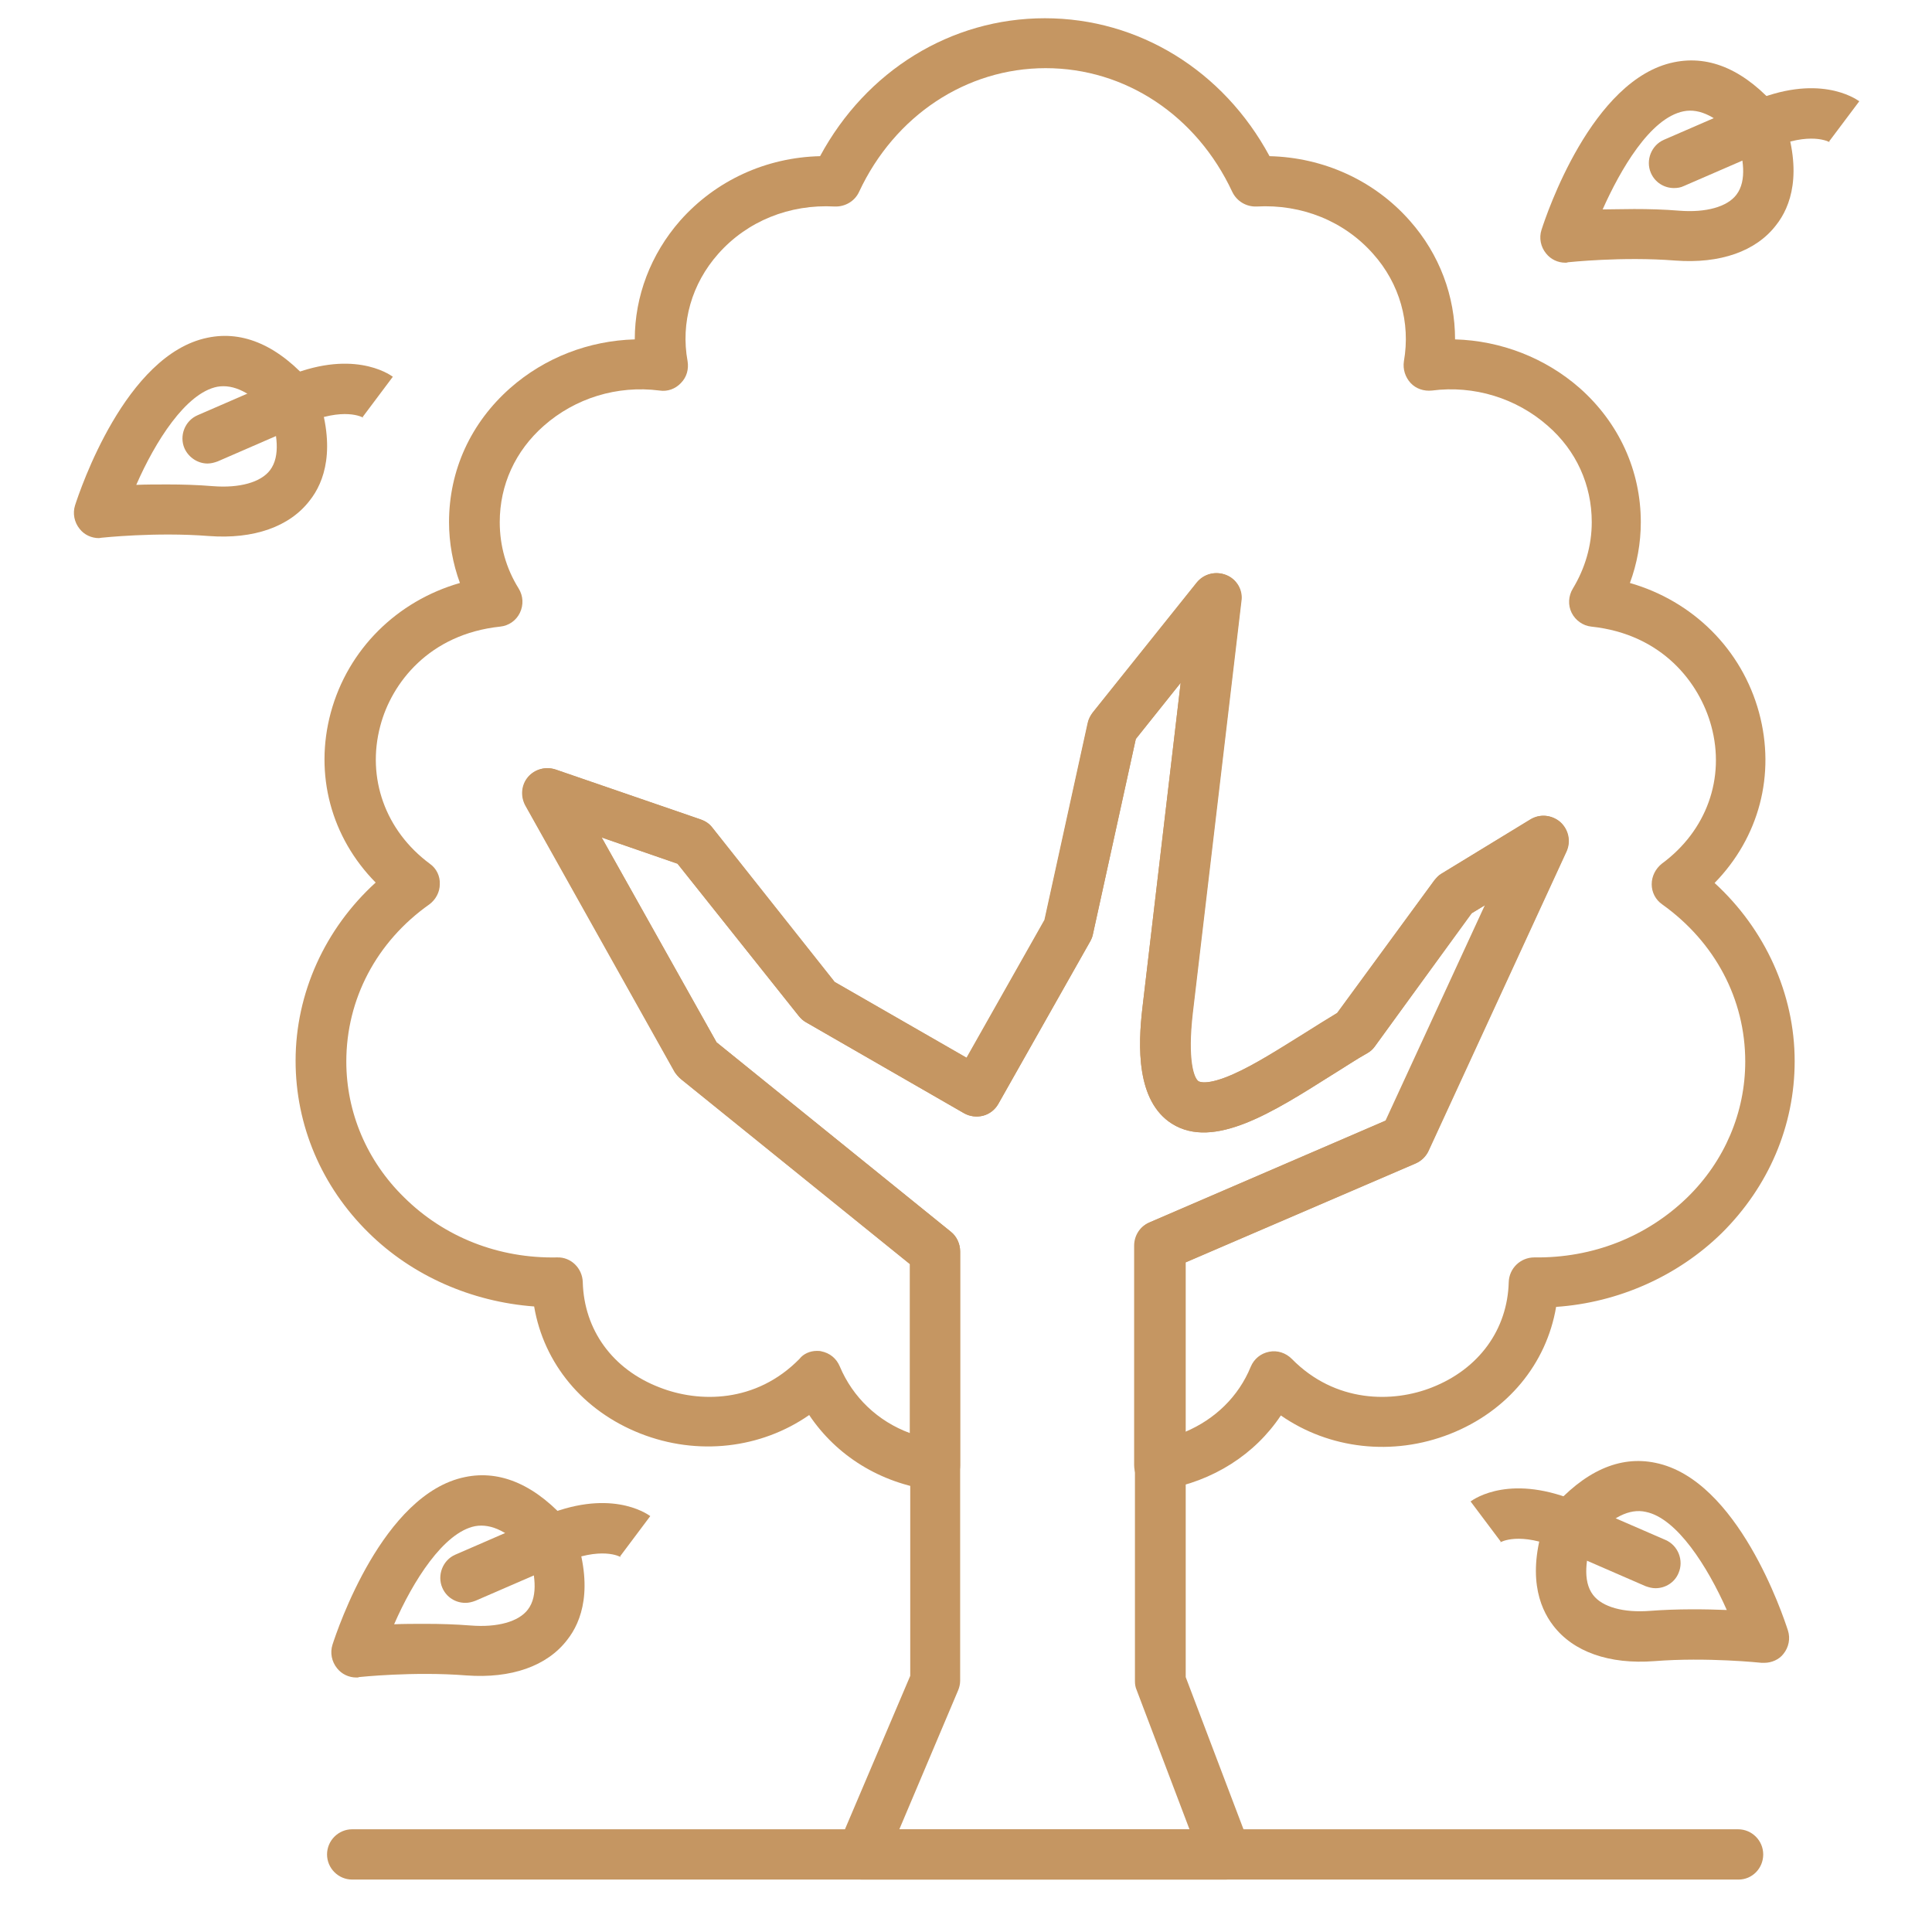 <svg xmlns="http://www.w3.org/2000/svg" xmlns:xlink="http://www.w3.org/1999/xlink" width="48" zoomAndPan="magnify" viewBox="0 0 36 36" height="48" preserveAspectRatio="xMidYMid meet"><defs><clipPath id="b0c05ff659"><path d="M 9 10 L 30 10 L 30 35.027 L 9 35.027 Z M 9 10 " clip-rule="nonzero"></path></clipPath><clipPath id="bb0b1c457e"><path d="M 5 0.34 L 34 0.34 L 34 28 L 5 28 Z M 5 0.34 " clip-rule="nonzero"></path></clipPath><clipPath id="91eb29e355"><path d="M 6 34 L 33 34 L 33 35.027 L 6 35.027 Z M 6 34 " clip-rule="nonzero"></path></clipPath><clipPath id="8dfa6c5076"><path d="M 1.352 6 L 7 6 L 7 11 L 1.352 11 Z M 1.352 6 " clip-rule="nonzero"></path></clipPath><clipPath id="aed6b57dc2"><path d="M 32 1 L 34.918 1 L 34.918 3 L 32 3 Z M 32 1 " clip-rule="nonzero"></path></clipPath></defs><g clip-path="url(#b0c05ff659)"><path fill="#c59662" d="M 22.844 35.023 L 16.055 35.023 C 15.898 35.023 15.75 34.945 15.664 34.812 C 15.578 34.68 15.562 34.516 15.625 34.367 L 16.961 31.227 L 16.961 23.555 L 12.695 20.109 C 12.648 20.07 12.609 20.023 12.578 19.977 L 9.797 15.012 C 9.703 14.84 9.719 14.629 9.844 14.48 C 9.969 14.332 10.172 14.277 10.359 14.34 L 13.062 15.27 C 13.148 15.301 13.219 15.348 13.273 15.418 L 15.555 18.297 L 18.016 19.711 L 19.469 17.141 L 20.273 13.473 C 20.289 13.402 20.32 13.34 20.367 13.277 L 22.305 10.855 C 22.438 10.691 22.656 10.637 22.852 10.715 C 23.047 10.793 23.164 10.996 23.133 11.199 L 22.227 18.875 C 22.125 19.758 22.25 20.094 22.336 20.148 C 22.352 20.156 22.492 20.234 22.984 20.016 C 23.391 19.836 23.852 19.539 24.305 19.258 C 24.516 19.125 24.727 18.992 24.922 18.875 L 26.73 16.406 C 26.77 16.359 26.809 16.312 26.863 16.281 L 28.52 15.27 C 28.699 15.16 28.918 15.184 29.074 15.316 C 29.23 15.457 29.277 15.676 29.191 15.867 L 26.621 21.445 C 26.574 21.547 26.488 21.633 26.379 21.68 L 22.094 23.523 L 22.094 31.25 L 23.289 34.398 C 23.344 34.539 23.328 34.703 23.234 34.828 C 23.141 34.945 22.992 35.023 22.844 35.023 Z M 16.758 34.086 L 22.164 34.086 L 21.18 31.492 C 21.156 31.438 21.148 31.383 21.148 31.328 L 21.148 23.203 C 21.148 23.016 21.258 22.844 21.43 22.773 L 25.832 20.875 L 27.684 16.859 L 27.426 17.016 L 25.617 19.5 C 25.578 19.555 25.531 19.594 25.477 19.625 C 25.266 19.742 25.047 19.891 24.805 20.039 C 23.727 20.719 22.617 21.43 21.836 20.938 C 21.172 20.516 21.203 19.492 21.289 18.766 L 22 12.723 L 21.164 13.77 L 20.367 17.398 C 20.359 17.445 20.344 17.484 20.32 17.531 L 18.602 20.57 C 18.539 20.68 18.438 20.758 18.32 20.789 C 18.203 20.82 18.07 20.805 17.961 20.742 L 15.016 19.047 C 14.961 19.016 14.922 18.977 14.883 18.93 L 12.625 16.094 L 11.211 15.605 L 13.352 19.422 L 17.719 22.953 C 17.828 23.039 17.891 23.18 17.891 23.32 L 17.891 31.32 C 17.891 31.383 17.875 31.445 17.852 31.5 Z M 16.758 34.086 " fill-opacity="1" fill-rule="nonzero"></path></g><g clip-path="url(#bb0b1c457e)"><path fill="#c59662" d="M 17.422 27.773 C 17.398 27.773 17.383 27.773 17.359 27.766 C 16.398 27.633 15.586 27.125 15.078 26.367 C 14.18 26.992 13 27.133 11.93 26.711 C 10.859 26.289 10.133 25.406 9.953 24.344 C 8.789 24.258 7.68 23.773 6.867 22.969 C 5.992 22.109 5.508 20.969 5.508 19.766 C 5.508 18.508 6.055 17.305 7 16.445 C 6.172 15.605 5.852 14.434 6.164 13.277 C 6.484 12.098 7.398 11.199 8.57 10.863 C 8.438 10.504 8.367 10.113 8.367 9.73 C 8.367 8.762 8.773 7.879 9.508 7.23 C 10.156 6.66 10.977 6.348 11.828 6.324 C 11.828 5.52 12.125 4.738 12.672 4.113 C 13.336 3.363 14.273 2.934 15.281 2.91 C 16.141 1.316 17.719 0.34 19.469 0.34 C 21.219 0.34 22.797 1.316 23.656 2.91 C 24.664 2.934 25.609 3.363 26.27 4.113 C 26.824 4.738 27.113 5.52 27.113 6.324 C 27.965 6.348 28.793 6.668 29.434 7.23 C 30.168 7.879 30.574 8.77 30.574 9.73 C 30.574 10.121 30.504 10.504 30.371 10.863 C 31.543 11.199 32.457 12.098 32.777 13.277 C 33.09 14.434 32.777 15.605 31.949 16.453 C 32.887 17.312 33.441 18.516 33.441 19.773 C 33.441 20.977 32.957 22.109 32.082 22.977 C 31.262 23.781 30.152 24.273 28.996 24.352 C 28.816 25.414 28.09 26.297 27.02 26.719 C 25.949 27.141 24.766 27 23.867 26.375 C 23.383 27.102 22.602 27.602 21.68 27.758 C 21.547 27.781 21.406 27.742 21.297 27.656 C 21.188 27.57 21.133 27.438 21.133 27.297 L 21.133 23.211 C 21.133 23.023 21.242 22.852 21.414 22.781 L 25.816 20.883 L 27.668 16.867 L 27.41 17.023 L 25.617 19.5 C 25.578 19.555 25.531 19.594 25.477 19.625 C 25.266 19.742 25.047 19.891 24.805 20.039 C 23.727 20.719 22.617 21.43 21.836 20.938 C 21.172 20.516 21.203 19.492 21.289 18.766 L 22 12.723 L 21.164 13.77 L 20.367 17.398 C 20.359 17.445 20.344 17.484 20.32 17.531 L 18.602 20.57 C 18.539 20.68 18.438 20.758 18.32 20.789 C 18.203 20.82 18.07 20.805 17.961 20.742 L 15.016 19.047 C 14.961 19.016 14.922 18.977 14.883 18.93 L 12.625 16.094 L 11.211 15.605 L 13.352 19.422 L 17.719 22.953 C 17.828 23.039 17.891 23.18 17.891 23.32 L 17.891 27.305 C 17.891 27.438 17.828 27.57 17.727 27.656 C 17.641 27.734 17.531 27.773 17.422 27.773 Z M 15.219 25.172 C 15.25 25.172 15.281 25.172 15.305 25.18 C 15.461 25.211 15.586 25.312 15.648 25.461 C 15.891 26.039 16.359 26.484 16.953 26.703 L 16.953 23.555 L 12.688 20.109 C 12.641 20.07 12.602 20.023 12.57 19.977 L 9.789 15.012 C 9.695 14.84 9.711 14.629 9.836 14.48 C 9.961 14.332 10.164 14.277 10.352 14.34 L 13.055 15.27 C 13.141 15.301 13.211 15.348 13.266 15.418 L 15.547 18.297 L 18.008 19.711 L 19.461 17.141 L 20.266 13.473 C 20.281 13.402 20.312 13.34 20.359 13.277 L 22.297 10.855 C 22.43 10.691 22.648 10.637 22.844 10.715 C 23.039 10.793 23.156 10.996 23.125 11.199 L 22.219 18.875 C 22.117 19.758 22.242 20.094 22.328 20.148 C 22.344 20.156 22.484 20.234 22.977 20.016 C 23.383 19.836 23.844 19.539 24.297 19.258 C 24.508 19.125 24.719 18.992 24.914 18.875 L 26.723 16.406 C 26.762 16.359 26.801 16.312 26.855 16.281 L 28.512 15.27 C 28.691 15.16 28.91 15.184 29.066 15.316 C 29.223 15.457 29.27 15.676 29.184 15.867 L 26.613 21.445 C 26.566 21.547 26.48 21.633 26.371 21.68 L 22.086 23.523 L 22.086 26.68 C 22.641 26.445 23.078 26.023 23.305 25.469 C 23.367 25.32 23.492 25.219 23.648 25.188 C 23.805 25.156 23.961 25.211 24.07 25.32 C 24.883 26.148 25.957 26.141 26.684 25.852 C 27.559 25.508 28.09 24.773 28.113 23.891 C 28.121 23.633 28.332 23.43 28.59 23.43 C 29.676 23.445 30.684 23.047 31.441 22.312 C 32.137 21.633 32.52 20.727 32.52 19.781 C 32.52 18.617 31.957 17.555 30.973 16.852 C 30.848 16.766 30.777 16.625 30.777 16.477 C 30.777 16.328 30.848 16.188 30.965 16.094 C 31.801 15.48 32.152 14.496 31.887 13.527 C 31.668 12.723 30.973 11.816 29.652 11.676 C 29.496 11.66 29.355 11.559 29.285 11.418 C 29.215 11.277 29.223 11.105 29.309 10.965 C 29.535 10.59 29.66 10.168 29.66 9.73 C 29.66 9.035 29.371 8.395 28.84 7.934 C 28.254 7.418 27.465 7.176 26.684 7.277 C 26.535 7.293 26.387 7.246 26.285 7.137 C 26.184 7.027 26.137 6.879 26.16 6.73 C 26.285 6.012 26.082 5.285 25.586 4.73 C 25.047 4.121 24.258 3.801 23.414 3.848 C 23.227 3.855 23.047 3.754 22.961 3.574 C 22.297 2.152 20.969 1.27 19.484 1.27 C 18.008 1.27 16.672 2.152 16.008 3.574 C 15.93 3.746 15.75 3.855 15.555 3.848 C 14.711 3.801 13.922 4.121 13.383 4.73 C 12.891 5.285 12.68 6.012 12.812 6.73 C 12.836 6.879 12.797 7.027 12.688 7.137 C 12.586 7.246 12.438 7.301 12.289 7.277 C 11.5 7.176 10.719 7.418 10.133 7.934 C 9.602 8.402 9.312 9.035 9.312 9.73 C 9.312 10.168 9.43 10.59 9.664 10.965 C 9.75 11.105 9.758 11.27 9.688 11.418 C 9.617 11.566 9.477 11.66 9.32 11.676 C 8 11.816 7.297 12.723 7.086 13.527 C 6.828 14.496 7.18 15.48 8.008 16.094 C 8.133 16.18 8.203 16.328 8.195 16.477 C 8.195 16.625 8.117 16.766 8 16.852 C 7.016 17.547 6.453 18.617 6.453 19.781 C 6.453 20.727 6.836 21.633 7.531 22.312 C 8.281 23.055 9.297 23.453 10.383 23.43 C 10.641 23.422 10.852 23.633 10.859 23.891 C 10.883 24.781 11.414 25.516 12.289 25.852 C 13.023 26.141 14.086 26.148 14.898 25.32 C 14.969 25.227 15.094 25.172 15.219 25.172 Z M 15.219 25.172 " fill-opacity="1" fill-rule="nonzero"></path></g><g clip-path="url(#91eb29e355)"><path fill="#c59662" d="M 32.395 35.023 L 6.562 35.023 C 6.305 35.023 6.094 34.812 6.094 34.555 C 6.094 34.297 6.305 34.086 6.562 34.086 L 32.387 34.086 C 32.645 34.086 32.855 34.297 32.855 34.555 C 32.855 34.812 32.652 35.023 32.395 35.023 Z M 32.395 35.023 " fill-opacity="1" fill-rule="nonzero"></path></g><path fill="#c59662" d="M 32.879 30.984 C 32.863 30.984 32.848 30.984 32.824 30.984 C 32.816 30.984 31.809 30.875 30.824 30.953 C 29.988 31.016 29.316 30.781 28.941 30.289 C 28.676 29.945 28.441 29.32 28.809 28.281 C 28.824 28.227 28.855 28.172 28.895 28.133 C 29.52 27.414 30.176 27.117 30.848 27.258 C 32.379 27.57 33.223 30.094 33.316 30.383 C 33.363 30.531 33.332 30.695 33.23 30.82 C 33.152 30.922 33.012 30.984 32.879 30.984 Z M 29.668 28.672 C 29.559 29.016 29.48 29.453 29.684 29.719 C 29.855 29.945 30.254 30.055 30.746 30.016 C 31.262 29.977 31.777 29.984 32.176 30 C 31.816 29.188 31.246 28.289 30.668 28.172 C 30.363 28.102 30.027 28.273 29.668 28.672 Z M 29.668 28.672 " fill-opacity="1" fill-rule="nonzero"></path><path fill="#c59662" d="M 30.848 29.594 C 30.785 29.594 30.723 29.578 30.66 29.555 L 29.059 28.859 C 28.824 28.758 28.715 28.477 28.816 28.242 C 28.918 28.008 29.199 27.898 29.434 28 L 31.035 28.695 C 31.27 28.797 31.379 29.078 31.277 29.312 C 31.207 29.484 31.035 29.594 30.848 29.594 Z M 30.848 29.594 " fill-opacity="1" fill-rule="nonzero"></path><path fill="#c59662" d="M 29.254 28.898 C 29.191 28.898 29.129 28.883 29.066 28.859 C 28.309 28.531 27.965 28.734 27.949 28.742 C 27.957 28.734 27.965 28.727 27.965 28.727 L 27.402 27.977 C 27.48 27.922 28.168 27.445 29.441 28 C 29.676 28.102 29.785 28.383 29.684 28.617 C 29.605 28.797 29.434 28.898 29.254 28.898 Z M 29.254 28.898 " fill-opacity="1" fill-rule="nonzero"></path><path fill="#c59662" d="M 6.641 31.258 C 6.5 31.258 6.367 31.195 6.281 31.086 C 6.18 30.961 6.148 30.797 6.195 30.648 C 6.289 30.359 7.133 27.836 8.664 27.523 C 9.336 27.383 10 27.68 10.617 28.398 C 10.656 28.445 10.688 28.492 10.703 28.547 C 11.07 29.594 10.836 30.219 10.57 30.555 C 10.195 31.047 9.523 31.281 8.688 31.219 C 7.703 31.141 6.695 31.25 6.688 31.25 C 6.68 31.258 6.664 31.258 6.641 31.258 Z M 7.93 30.258 C 8.195 30.258 8.484 30.266 8.773 30.289 C 9.266 30.328 9.664 30.219 9.836 29.992 C 10.039 29.727 9.961 29.297 9.852 28.945 C 9.492 28.547 9.156 28.383 8.852 28.438 C 8.266 28.555 7.695 29.461 7.344 30.266 C 7.523 30.258 7.719 30.258 7.93 30.258 Z M 7.93 30.258 " fill-opacity="1" fill-rule="nonzero"></path><path fill="#c59662" d="M 8.672 29.867 C 8.492 29.867 8.32 29.766 8.242 29.586 C 8.141 29.352 8.25 29.07 8.484 28.969 L 10.086 28.273 C 10.32 28.172 10.602 28.281 10.703 28.516 C 10.805 28.75 10.695 29.031 10.461 29.133 L 8.859 29.828 C 8.797 29.852 8.734 29.867 8.672 29.867 Z M 8.672 29.867 " fill-opacity="1" fill-rule="nonzero"></path><path fill="#c59662" d="M 10.266 29.172 C 10.086 29.172 9.914 29.062 9.836 28.891 C 9.734 28.656 9.844 28.375 10.078 28.273 C 11.344 27.719 12.039 28.195 12.117 28.25 L 11.555 29 C 11.555 29 11.562 29.008 11.57 29.016 C 11.555 29.008 11.211 28.805 10.453 29.133 C 10.391 29.156 10.328 29.172 10.266 29.172 Z M 10.266 29.172 " fill-opacity="1" fill-rule="nonzero"></path><g clip-path="url(#8dfa6c5076)"><path fill="#c59662" d="M 1.844 10.027 C 1.703 10.027 1.57 9.965 1.484 9.855 C 1.383 9.73 1.352 9.566 1.398 9.418 C 1.492 9.129 2.336 6.605 3.867 6.293 C 4.539 6.152 5.203 6.449 5.82 7.168 C 5.859 7.215 5.891 7.262 5.906 7.316 C 6.273 8.363 6.039 8.988 5.773 9.324 C 5.398 9.816 4.727 10.051 3.891 9.988 C 2.898 9.91 1.898 10.02 1.891 10.02 C 1.875 10.02 1.859 10.027 1.844 10.027 Z M 3.125 9.027 C 3.391 9.027 3.68 9.035 3.969 9.059 C 4.461 9.098 4.859 8.988 5.031 8.762 C 5.234 8.496 5.156 8.066 5.047 7.715 C 4.688 7.316 4.352 7.152 4.047 7.207 C 3.461 7.324 2.891 8.23 2.539 9.035 C 2.719 9.027 2.914 9.027 3.125 9.027 Z M 3.125 9.027 " fill-opacity="1" fill-rule="nonzero"></path></g><path fill="#c59662" d="M 3.867 8.637 C 3.688 8.637 3.516 8.527 3.438 8.355 C 3.336 8.121 3.445 7.84 3.68 7.738 L 5.281 7.043 C 5.516 6.941 5.797 7.051 5.898 7.285 C 6 7.52 5.891 7.801 5.656 7.902 L 4.055 8.598 C 3.992 8.621 3.93 8.637 3.867 8.637 Z M 3.867 8.637 " fill-opacity="1" fill-rule="nonzero"></path><path fill="#c59662" d="M 5.469 7.941 C 5.289 7.941 5.117 7.832 5.039 7.66 C 4.938 7.426 5.047 7.145 5.281 7.043 C 6.547 6.488 7.242 6.965 7.32 7.02 L 6.758 7.77 C 6.758 7.77 6.766 7.777 6.773 7.785 C 6.758 7.777 6.414 7.574 5.656 7.902 C 5.594 7.926 5.531 7.941 5.469 7.941 Z M 5.469 7.941 " fill-opacity="1" fill-rule="nonzero"></path><path fill="#c59662" d="M 29.168 4.895 C 29.027 4.895 28.895 4.832 28.809 4.723 C 28.707 4.598 28.676 4.434 28.723 4.285 C 28.816 3.996 29.66 1.473 31.191 1.16 C 31.871 1.02 32.527 1.316 33.145 2.035 C 33.184 2.082 33.215 2.129 33.23 2.184 C 33.598 3.23 33.363 3.855 33.098 4.191 C 32.723 4.684 32.051 4.918 31.215 4.855 C 30.23 4.777 29.223 4.887 29.215 4.887 C 29.199 4.895 29.184 4.895 29.168 4.895 Z M 30.449 3.895 C 30.715 3.895 31.004 3.902 31.293 3.926 C 31.785 3.965 32.184 3.855 32.355 3.629 C 32.559 3.363 32.48 2.934 32.371 2.582 C 32.012 2.184 31.676 2.012 31.371 2.074 C 30.746 2.199 30.191 3.168 29.863 3.902 C 30.043 3.902 30.238 3.895 30.449 3.895 Z M 30.449 3.895 " fill-opacity="1" fill-rule="nonzero"></path><path fill="#c59662" d="M 31.191 3.504 C 31.012 3.504 30.84 3.402 30.762 3.223 C 30.66 2.988 30.77 2.707 31.004 2.605 L 32.605 1.91 C 32.84 1.809 33.121 1.918 33.223 2.152 C 33.324 2.387 33.215 2.668 32.98 2.77 L 31.379 3.465 C 31.316 3.496 31.254 3.504 31.191 3.504 Z M 31.191 3.504 " fill-opacity="1" fill-rule="nonzero"></path><g clip-path="url(#aed6b57dc2)"><path fill="#c59662" d="M 32.793 2.809 C 32.613 2.809 32.441 2.699 32.363 2.527 C 32.262 2.293 32.371 2.012 32.605 1.91 C 33.871 1.355 34.566 1.832 34.645 1.887 L 34.082 2.637 C 34.082 2.637 34.09 2.645 34.098 2.652 C 34.082 2.645 33.738 2.441 32.98 2.77 C 32.918 2.801 32.848 2.809 32.793 2.809 Z M 32.793 2.809 " fill-opacity="1" fill-rule="nonzero"></path></g></svg>